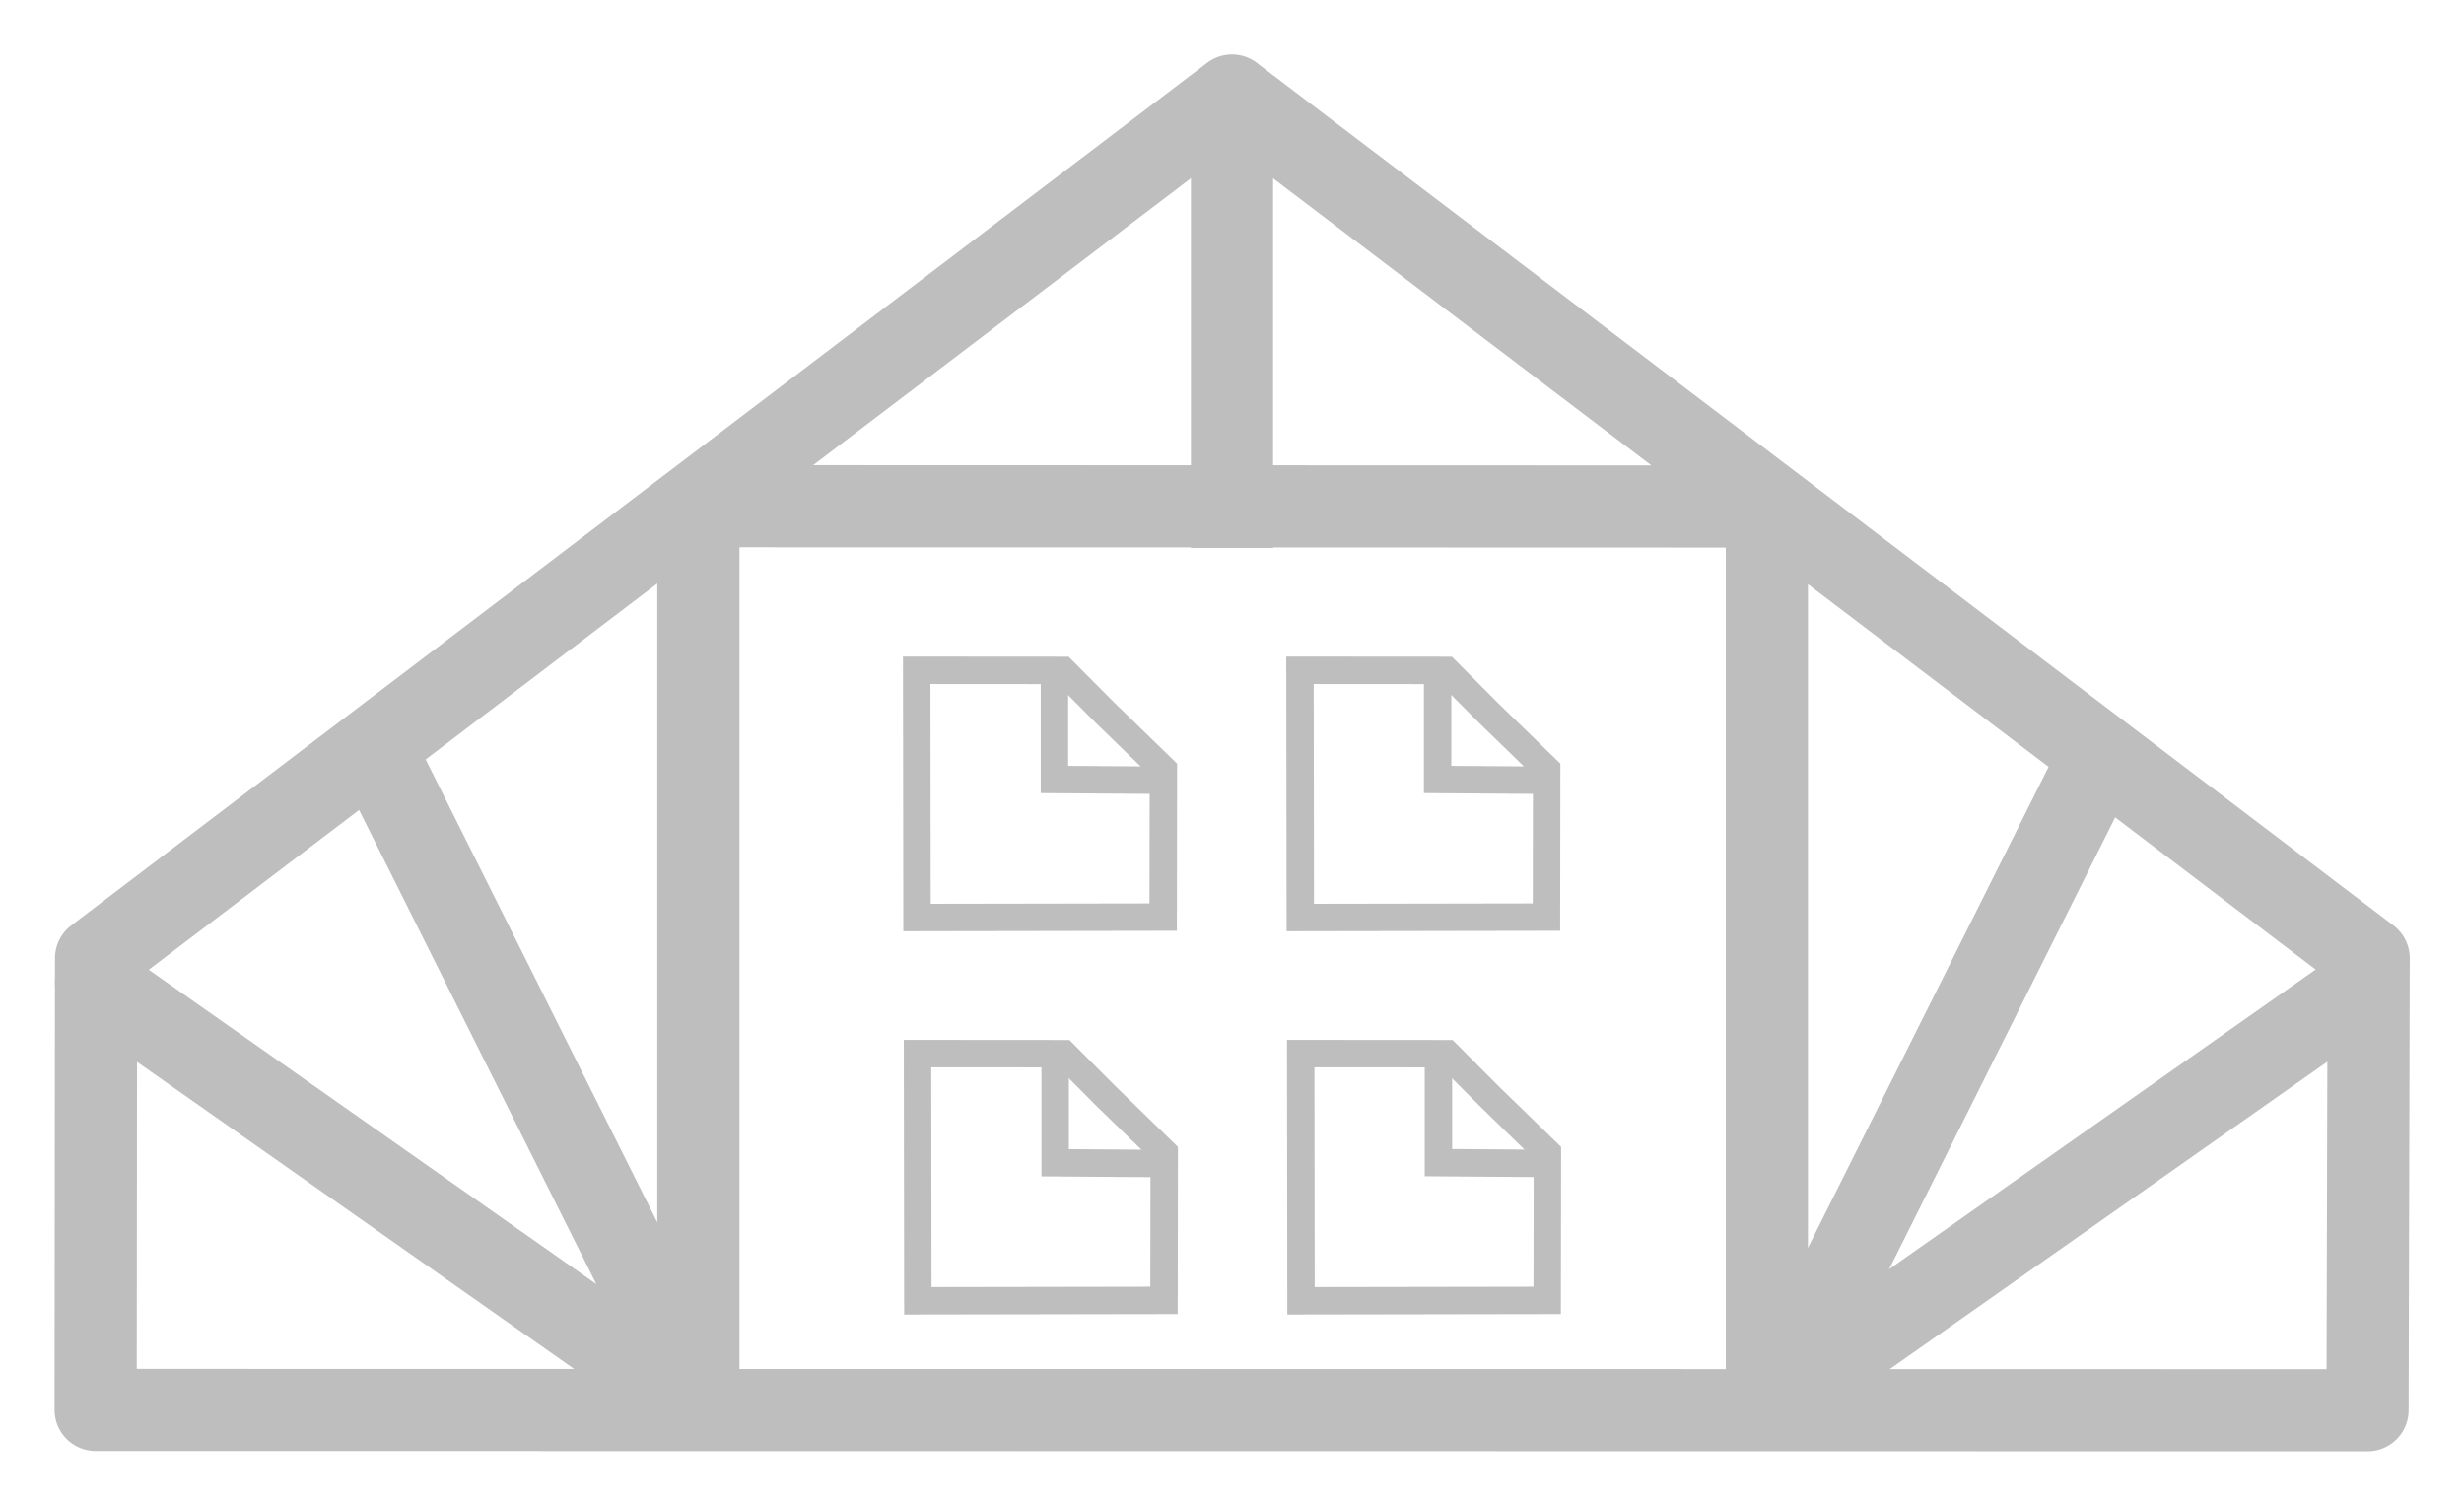 <?xml version="1.0" encoding="UTF-8" standalone="no"?>
<svg
   xmlns:dc="http://purl.org/dc/elements/1.1/"
   xmlns:cc="http://creativecommons.org/ns#"
   xmlns:rdf="http://www.w3.org/1999/02/22-rdf-syntax-ns#"
   xmlns:svg="http://www.w3.org/2000/svg"
   xmlns="http://www.w3.org/2000/svg"
   xmlns:sodipodi="http://sodipodi.sourceforge.net/DTD/sodipodi-0.dtd"
   xmlns:inkscape="http://www.inkscape.org/namespaces/inkscape"
   width="90"
   height="55"
   viewBox="0 0 23.812 14.552"
   version="1.1"
   id="svg853"
   sodipodi:docname="truss4-programs.svg"
   inkscape:version="1.0.2-2 (e86c870879, 2021-01-15)">
  <sodipodi:namedview
     pagecolor="#ffffff"
     bordercolor="#666666"
     borderopacity="1"
     objecttolerance="10"
     gridtolerance="10"
     guidetolerance="10"
     inkscape:pageopacity="0"
     inkscape:pageshadow="2"
     inkscape:window-width="2848"
     inkscape:window-height="1714"
     id="namedview20"
     showgrid="true"
     inkscape:zoom="4"
     inkscape:cx="13.384567"
     inkscape:cy="30.525059"
     inkscape:window-x="0"
     inkscape:window-y="0"
     inkscape:window-maximized="0"
     inkscape:current-layer="svg853">
    <inkscape:grid
       type="xygrid"
       id="grid845" />
  </sodipodi:namedview>
  <defs
     id="defs847" />
  <g
     id="layer1-4-3"
     transform="translate(-2.7979001e-7,-4.101)">
    <g
       id="g3841-8-0"
       transform="matrix(0.265,0,0,0.265,2.365,-1.087)" />
  </g>
  <path
     style="fill:none;stroke:#bebebe;stroke-width:0.794;stroke-linecap:round;stroke-linejoin:round;stroke-miterlimit:4;stroke-dasharray:none;stroke-opacity:1"
     d="M 0.924,13.626 22.88,13.629 22.891,9.26 11.906,0.924 v -0.001 L 0.928,9.26 Z"
     id="path843" />
  <path
     style="fill:none;stroke:#bebebe;stroke-width:0.794;stroke-linecap:butt;stroke-linejoin:miter;stroke-miterlimit:4;stroke-dasharray:none;stroke-opacity:1"
     d="M 6.749,4.762 V 13.494"
     id="path845" />
  <path
     style="fill:none;stroke:#bebebe;stroke-width:0.794;stroke-linecap:butt;stroke-linejoin:miter;stroke-miterlimit:4;stroke-dasharray:none;stroke-opacity:1"
     d="M 17.075,4.762 V 13.494"
     id="path845-6" />
  <path
     style="fill:none;stroke:#bebebe;stroke-width:0.794;stroke-linecap:butt;stroke-linejoin:miter;stroke-miterlimit:4;stroke-dasharray:none;stroke-opacity:1"
     d="M 11.906,1.058 V 5.296"
     id="path845-2" />
  <path
     style="fill:none;stroke:#bebebe;stroke-width:0.794;stroke-linecap:round;stroke-linejoin:round;stroke-miterlimit:4;stroke-dasharray:none;stroke-opacity:1"
     d="m 6.737,4.892 10.277,0.003"
     id="path887" />
  <path
     style="fill:none;stroke:#bebebe;stroke-width:0.794;stroke-linecap:round;stroke-linejoin:round;stroke-miterlimit:4;stroke-dasharray:none;stroke-opacity:1"
     d="M 6.615,13.494 0.928,9.499"
     id="path889" />
  <path
     style="fill:none;stroke:#bebebe;stroke-width:0.794;stroke-linecap:round;stroke-linejoin:round;stroke-miterlimit:4;stroke-dasharray:none;stroke-opacity:1"
     d="M 17.198,13.494 22.885,9.499"
     id="path889-0" />
  <path
     style="fill:none;stroke:#bebebe;stroke-width:0.794;stroke-linecap:round;stroke-linejoin:round;stroke-miterlimit:4;stroke-dasharray:none;stroke-opacity:1"
     d="M 6.749,13.494 3.704,7.408"
     id="path889-8" />
  <path
     style="fill:none;stroke:#bebebe;stroke-width:0.794;stroke-linecap:round;stroke-linejoin:round;stroke-miterlimit:4;stroke-dasharray:none;stroke-opacity:1"
     d="M 17.198,13.494 20.243,7.408"
     id="path889-8-4" />
  <path
     style="fill:none;fill-opacity:1;stroke:#bebebe;stroke-width:0.265px;stroke-linecap:butt;stroke-linejoin:miter;stroke-opacity:1"
     d="m 12.566,8.867 -0.003,-2.389 1.413,0.001 0.398,0.4 0.573,0.557 -0.002,1.427 z"
     id="path953-5-4-6"
     sodipodi:nodetypes="ccccccc" />
  <path
     style="fill:none;stroke:#bebebe;stroke-width:0.265px;stroke-linecap:butt;stroke-linejoin:miter;stroke-opacity:1"
     d="m 13.893,6.543 v 0.99 l 0.96,0.007"
     id="path897"
     sodipodi:nodetypes="ccc" />
  <path
     style="fill:none;fill-opacity:1;stroke:#bebebe;stroke-width:0.265px;stroke-linecap:butt;stroke-linejoin:miter;stroke-opacity:1"
     d="m 8.862,8.867 -0.003,-2.389 1.413,0.001 0.398,0.4 0.573,0.557 -0.002,1.427 z"
     id="path953-5-4-6-5"
     sodipodi:nodetypes="ccccccc" />
  <path
     style="fill:none;stroke:#bebebe;stroke-width:0.265px;stroke-linecap:butt;stroke-linejoin:miter;stroke-opacity:1"
     d="m 10.19,6.543 v 0.99 l 0.96,0.007"
     id="path897-2"
     sodipodi:nodetypes="ccc" />
  <path
     style="fill:none;fill-opacity:1;stroke:#bebebe;stroke-width:0.265px;stroke-linecap:butt;stroke-linejoin:miter;stroke-opacity:1"
     d="m 12.573,12.571 -0.003,-2.389 1.413,0.001 0.398,0.4 0.573,0.557 -0.002,1.427 z"
     id="path953-5-4-6-1"
     sodipodi:nodetypes="ccccccc" />
  <path
     style="fill:none;stroke:#bebebe;stroke-width:0.265px;stroke-linecap:butt;stroke-linejoin:miter;stroke-opacity:1"
     d="m 13.901,10.246 v 0.99 l 0.96,0.007"
     id="path897-3"
     sodipodi:nodetypes="ccc" />
  <path
     style="fill:none;fill-opacity:1;stroke:#bebebe;stroke-width:0.265px;stroke-linecap:butt;stroke-linejoin:miter;stroke-opacity:1"
     d="m 8.87,12.571 -0.003,-2.389 1.413,0.001 0.398,0.4 0.573,0.557 -0.002,1.427 z"
     id="path953-5-4-6-5-5"
     sodipodi:nodetypes="ccccccc" />
  <path
     style="fill:none;stroke:#bebebe;stroke-width:0.265px;stroke-linecap:butt;stroke-linejoin:miter;stroke-opacity:1"
     d="m 10.197,10.247 v 0.99 l 0.96,0.007"
     id="path897-2-3"
     sodipodi:nodetypes="ccc" />
</svg>
